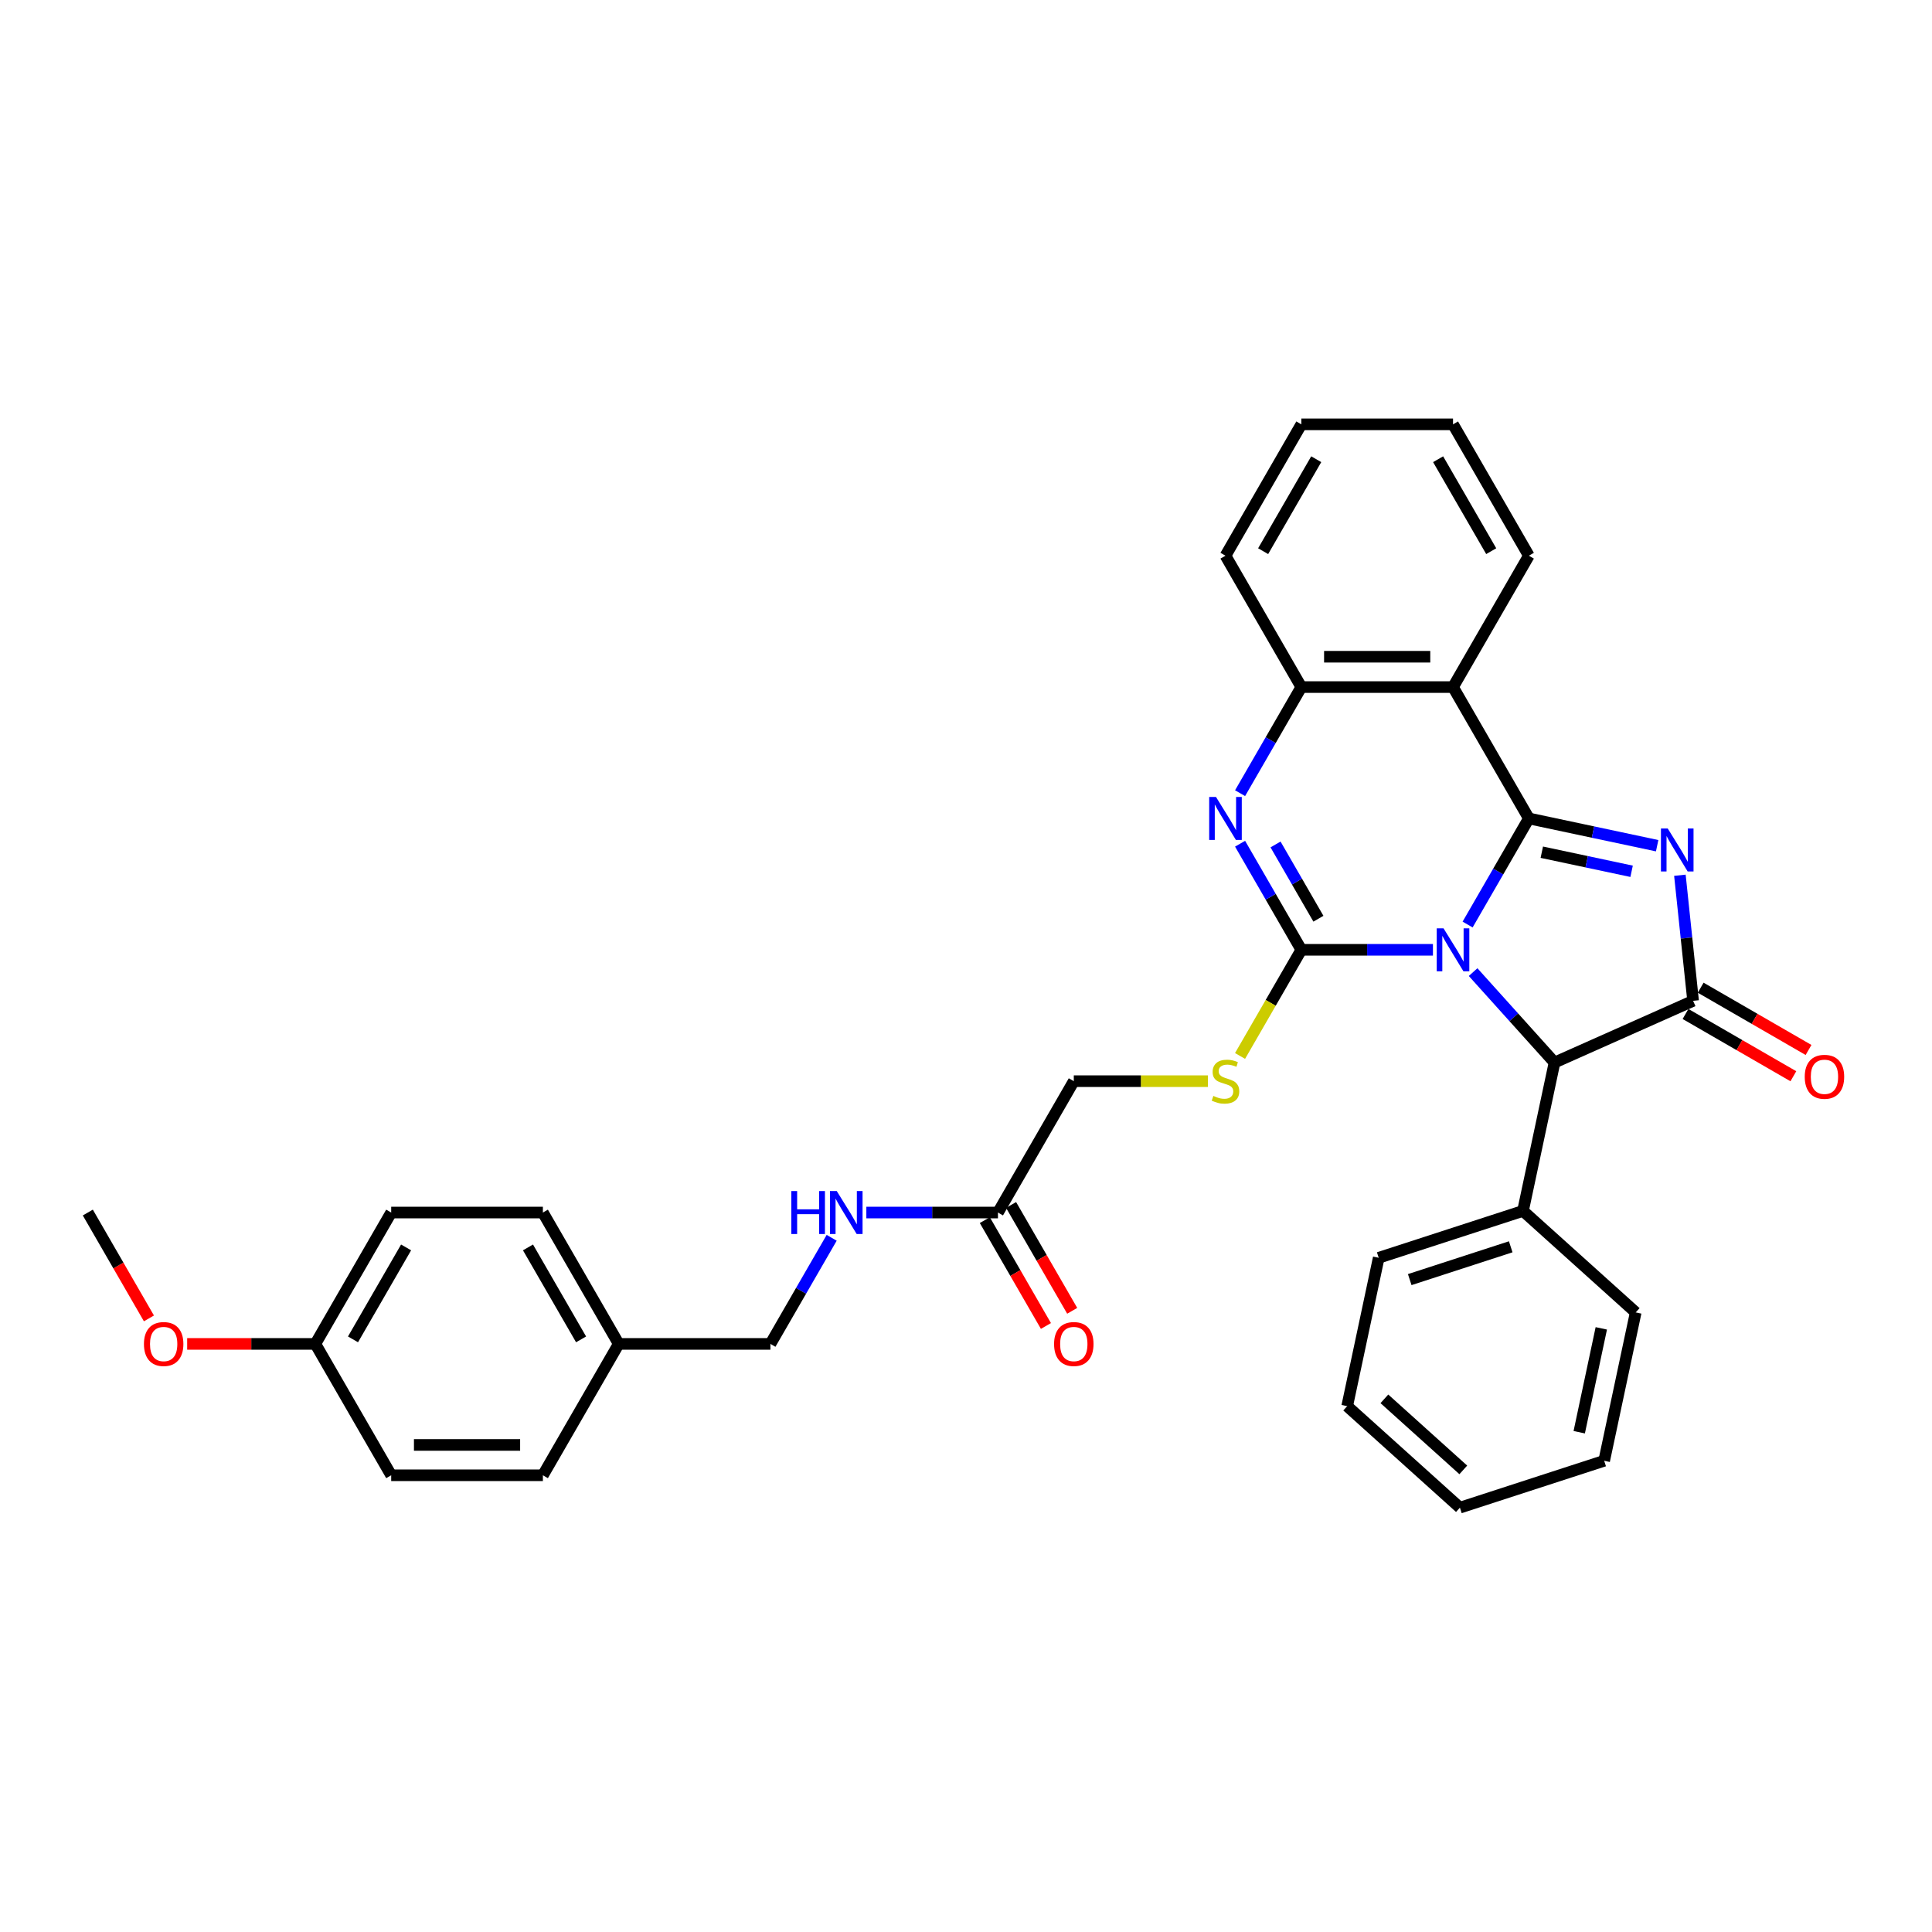<?xml version='1.0' encoding='iso-8859-1'?>
<svg version='1.1' baseProfile='full'
              xmlns='http://www.w3.org/2000/svg'
                      xmlns:rdkit='http://www.rdkit.org/xml'
                      xmlns:xlink='http://www.w3.org/1999/xlink'
                  xml:space='preserve'
width='1000px' height='1000px' viewBox='0 0 1000 1000'>
<!-- END OF HEADER -->
<rect style='opacity:1.0;fill:#FFFFFF;stroke:none' width='1000' height='1000' x='0' y='0'> </rect>
<path class='bond-0' d='M 759.633,478.539 L 775.486,451.081' style='fill:none;fill-rule:evenodd;stroke:#0000FF;stroke-width:6px;stroke-linecap:butt;stroke-linejoin:miter;stroke-opacity:1' />
<path class='bond-0' d='M 775.486,451.081 L 791.338,423.624' style='fill:none;fill-rule:evenodd;stroke:#000000;stroke-width:6px;stroke-linecap:butt;stroke-linejoin:miter;stroke-opacity:1' />
<path class='bond-1' d='M 741.686,491.619 L 707.626,491.619' style='fill:none;fill-rule:evenodd;stroke:#0000FF;stroke-width:6px;stroke-linecap:butt;stroke-linejoin:miter;stroke-opacity:1' />
<path class='bond-1' d='M 707.626,491.619 L 673.567,491.619' style='fill:none;fill-rule:evenodd;stroke:#000000;stroke-width:6px;stroke-linecap:butt;stroke-linejoin:miter;stroke-opacity:1' />
<path class='bond-6' d='M 762.476,503.164 L 783.547,526.565' style='fill:none;fill-rule:evenodd;stroke:#0000FF;stroke-width:6px;stroke-linecap:butt;stroke-linejoin:miter;stroke-opacity:1' />
<path class='bond-6' d='M 783.547,526.565 L 804.617,549.966' style='fill:none;fill-rule:evenodd;stroke:#000000;stroke-width:6px;stroke-linecap:butt;stroke-linejoin:miter;stroke-opacity:1' />
<path class='bond-2' d='M 791.338,423.624 L 824.54,430.681' style='fill:none;fill-rule:evenodd;stroke:#000000;stroke-width:6px;stroke-linecap:butt;stroke-linejoin:miter;stroke-opacity:1' />
<path class='bond-2' d='M 824.54,430.681 L 857.741,437.738' style='fill:none;fill-rule:evenodd;stroke:#0000FF;stroke-width:6px;stroke-linecap:butt;stroke-linejoin:miter;stroke-opacity:1' />
<path class='bond-2' d='M 798.034,441.101 L 821.275,446.041' style='fill:none;fill-rule:evenodd;stroke:#000000;stroke-width:6px;stroke-linecap:butt;stroke-linejoin:miter;stroke-opacity:1' />
<path class='bond-2' d='M 821.275,446.041 L 844.516,450.981' style='fill:none;fill-rule:evenodd;stroke:#0000FF;stroke-width:6px;stroke-linecap:butt;stroke-linejoin:miter;stroke-opacity:1' />
<path class='bond-5' d='M 791.338,423.624 L 752.081,355.629' style='fill:none;fill-rule:evenodd;stroke:#000000;stroke-width:6px;stroke-linecap:butt;stroke-linejoin:miter;stroke-opacity:1' />
<path class='bond-4' d='M 673.567,491.619 L 657.715,464.162' style='fill:none;fill-rule:evenodd;stroke:#000000;stroke-width:6px;stroke-linecap:butt;stroke-linejoin:miter;stroke-opacity:1' />
<path class='bond-4' d='M 657.715,464.162 L 641.862,436.704' style='fill:none;fill-rule:evenodd;stroke:#0000FF;stroke-width:6px;stroke-linecap:butt;stroke-linejoin:miter;stroke-opacity:1' />
<path class='bond-4' d='M 682.41,475.531 L 671.314,456.31' style='fill:none;fill-rule:evenodd;stroke:#000000;stroke-width:6px;stroke-linecap:butt;stroke-linejoin:miter;stroke-opacity:1' />
<path class='bond-4' d='M 671.314,456.31 L 660.217,437.09' style='fill:none;fill-rule:evenodd;stroke:#0000FF;stroke-width:6px;stroke-linecap:butt;stroke-linejoin:miter;stroke-opacity:1' />
<path class='bond-8' d='M 673.567,491.619 L 657.705,519.092' style='fill:none;fill-rule:evenodd;stroke:#000000;stroke-width:6px;stroke-linecap:butt;stroke-linejoin:miter;stroke-opacity:1' />
<path class='bond-8' d='M 657.705,519.092 L 641.844,546.565' style='fill:none;fill-rule:evenodd;stroke:#CCCC00;stroke-width:6px;stroke-linecap:butt;stroke-linejoin:miter;stroke-opacity:1' />
<path class='bond-33' d='M 869.511,453.028 L 872.927,485.53' style='fill:none;fill-rule:evenodd;stroke:#0000FF;stroke-width:6px;stroke-linecap:butt;stroke-linejoin:miter;stroke-opacity:1' />
<path class='bond-33' d='M 872.927,485.53 L 876.343,518.032' style='fill:none;fill-rule:evenodd;stroke:#000000;stroke-width:6px;stroke-linecap:butt;stroke-linejoin:miter;stroke-opacity:1' />
<path class='bond-3' d='M 876.343,518.032 L 804.617,549.966' style='fill:none;fill-rule:evenodd;stroke:#000000;stroke-width:6px;stroke-linecap:butt;stroke-linejoin:miter;stroke-opacity:1' />
<path class='bond-10' d='M 872.418,524.831 L 900.33,540.947' style='fill:none;fill-rule:evenodd;stroke:#000000;stroke-width:6px;stroke-linecap:butt;stroke-linejoin:miter;stroke-opacity:1' />
<path class='bond-10' d='M 900.33,540.947 L 928.243,557.062' style='fill:none;fill-rule:evenodd;stroke:#FF0000;stroke-width:6px;stroke-linecap:butt;stroke-linejoin:miter;stroke-opacity:1' />
<path class='bond-10' d='M 880.269,511.232 L 908.182,527.348' style='fill:none;fill-rule:evenodd;stroke:#000000;stroke-width:6px;stroke-linecap:butt;stroke-linejoin:miter;stroke-opacity:1' />
<path class='bond-10' d='M 908.182,527.348 L 936.095,543.463' style='fill:none;fill-rule:evenodd;stroke:#FF0000;stroke-width:6px;stroke-linecap:butt;stroke-linejoin:miter;stroke-opacity:1' />
<path class='bond-34' d='M 641.862,410.544 L 657.715,383.086' style='fill:none;fill-rule:evenodd;stroke:#0000FF;stroke-width:6px;stroke-linecap:butt;stroke-linejoin:miter;stroke-opacity:1' />
<path class='bond-34' d='M 657.715,383.086 L 673.567,355.629' style='fill:none;fill-rule:evenodd;stroke:#000000;stroke-width:6px;stroke-linecap:butt;stroke-linejoin:miter;stroke-opacity:1' />
<path class='bond-7' d='M 752.081,355.629 L 673.567,355.629' style='fill:none;fill-rule:evenodd;stroke:#000000;stroke-width:6px;stroke-linecap:butt;stroke-linejoin:miter;stroke-opacity:1' />
<path class='bond-7' d='M 740.304,339.926 L 685.344,339.926' style='fill:none;fill-rule:evenodd;stroke:#000000;stroke-width:6px;stroke-linecap:butt;stroke-linejoin:miter;stroke-opacity:1' />
<path class='bond-16' d='M 752.081,355.629 L 791.338,287.634' style='fill:none;fill-rule:evenodd;stroke:#000000;stroke-width:6px;stroke-linecap:butt;stroke-linejoin:miter;stroke-opacity:1' />
<path class='bond-12' d='M 804.617,549.966 L 788.293,626.765' style='fill:none;fill-rule:evenodd;stroke:#000000;stroke-width:6px;stroke-linecap:butt;stroke-linejoin:miter;stroke-opacity:1' />
<path class='bond-23' d='M 673.567,355.629 L 634.31,287.634' style='fill:none;fill-rule:evenodd;stroke:#000000;stroke-width:6px;stroke-linecap:butt;stroke-linejoin:miter;stroke-opacity:1' />
<path class='bond-14' d='M 625.218,559.614 L 590.507,559.614' style='fill:none;fill-rule:evenodd;stroke:#CCCC00;stroke-width:6px;stroke-linecap:butt;stroke-linejoin:miter;stroke-opacity:1' />
<path class='bond-14' d='M 590.507,559.614 L 555.796,559.614' style='fill:none;fill-rule:evenodd;stroke:#000000;stroke-width:6px;stroke-linecap:butt;stroke-linejoin:miter;stroke-opacity:1' />
<path class='bond-9' d='M 516.539,627.61 L 555.796,559.614' style='fill:none;fill-rule:evenodd;stroke:#000000;stroke-width:6px;stroke-linecap:butt;stroke-linejoin:miter;stroke-opacity:1' />
<path class='bond-11' d='M 516.539,627.61 L 482.48,627.61' style='fill:none;fill-rule:evenodd;stroke:#000000;stroke-width:6px;stroke-linecap:butt;stroke-linejoin:miter;stroke-opacity:1' />
<path class='bond-11' d='M 482.48,627.61 L 448.42,627.61' style='fill:none;fill-rule:evenodd;stroke:#0000FF;stroke-width:6px;stroke-linecap:butt;stroke-linejoin:miter;stroke-opacity:1' />
<path class='bond-13' d='M 509.739,631.535 L 525.556,658.93' style='fill:none;fill-rule:evenodd;stroke:#000000;stroke-width:6px;stroke-linecap:butt;stroke-linejoin:miter;stroke-opacity:1' />
<path class='bond-13' d='M 525.556,658.93 L 541.372,686.324' style='fill:none;fill-rule:evenodd;stroke:#FF0000;stroke-width:6px;stroke-linecap:butt;stroke-linejoin:miter;stroke-opacity:1' />
<path class='bond-13' d='M 523.338,623.684 L 539.155,651.078' style='fill:none;fill-rule:evenodd;stroke:#000000;stroke-width:6px;stroke-linecap:butt;stroke-linejoin:miter;stroke-opacity:1' />
<path class='bond-13' d='M 539.155,651.078 L 554.971,678.473' style='fill:none;fill-rule:evenodd;stroke:#FF0000;stroke-width:6px;stroke-linecap:butt;stroke-linejoin:miter;stroke-opacity:1' />
<path class='bond-15' d='M 430.473,640.69 L 414.62,668.147' style='fill:none;fill-rule:evenodd;stroke:#0000FF;stroke-width:6px;stroke-linecap:butt;stroke-linejoin:miter;stroke-opacity:1' />
<path class='bond-15' d='M 414.62,668.147 L 398.768,695.605' style='fill:none;fill-rule:evenodd;stroke:#000000;stroke-width:6px;stroke-linecap:butt;stroke-linejoin:miter;stroke-opacity:1' />
<path class='bond-25' d='M 788.293,626.765 L 713.622,651.027' style='fill:none;fill-rule:evenodd;stroke:#000000;stroke-width:6px;stroke-linecap:butt;stroke-linejoin:miter;stroke-opacity:1' />
<path class='bond-25' d='M 781.945,645.338 L 729.675,662.322' style='fill:none;fill-rule:evenodd;stroke:#000000;stroke-width:6px;stroke-linecap:butt;stroke-linejoin:miter;stroke-opacity:1' />
<path class='bond-26' d='M 788.293,626.765 L 846.641,679.301' style='fill:none;fill-rule:evenodd;stroke:#000000;stroke-width:6px;stroke-linecap:butt;stroke-linejoin:miter;stroke-opacity:1' />
<path class='bond-17' d='M 398.768,695.605 L 320.254,695.605' style='fill:none;fill-rule:evenodd;stroke:#000000;stroke-width:6px;stroke-linecap:butt;stroke-linejoin:miter;stroke-opacity:1' />
<path class='bond-28' d='M 791.338,287.634 L 752.081,219.638' style='fill:none;fill-rule:evenodd;stroke:#000000;stroke-width:6px;stroke-linecap:butt;stroke-linejoin:miter;stroke-opacity:1' />
<path class='bond-28' d='M 771.851,285.286 L 744.371,237.689' style='fill:none;fill-rule:evenodd;stroke:#000000;stroke-width:6px;stroke-linecap:butt;stroke-linejoin:miter;stroke-opacity:1' />
<path class='bond-19' d='M 320.254,695.605 L 280.997,763.6' style='fill:none;fill-rule:evenodd;stroke:#000000;stroke-width:6px;stroke-linecap:butt;stroke-linejoin:miter;stroke-opacity:1' />
<path class='bond-20' d='M 320.254,695.605 L 280.997,627.61' style='fill:none;fill-rule:evenodd;stroke:#000000;stroke-width:6px;stroke-linecap:butt;stroke-linejoin:miter;stroke-opacity:1' />
<path class='bond-20' d='M 300.766,693.257 L 273.286,645.66' style='fill:none;fill-rule:evenodd;stroke:#000000;stroke-width:6px;stroke-linecap:butt;stroke-linejoin:miter;stroke-opacity:1' />
<path class='bond-18' d='M 163.226,695.605 L 202.483,627.61' style='fill:none;fill-rule:evenodd;stroke:#000000;stroke-width:6px;stroke-linecap:butt;stroke-linejoin:miter;stroke-opacity:1' />
<path class='bond-18' d='M 182.713,693.257 L 210.193,645.66' style='fill:none;fill-rule:evenodd;stroke:#000000;stroke-width:6px;stroke-linecap:butt;stroke-linejoin:miter;stroke-opacity:1' />
<path class='bond-24' d='M 163.226,695.605 L 130.053,695.605' style='fill:none;fill-rule:evenodd;stroke:#000000;stroke-width:6px;stroke-linecap:butt;stroke-linejoin:miter;stroke-opacity:1' />
<path class='bond-24' d='M 130.053,695.605 L 96.881,695.605' style='fill:none;fill-rule:evenodd;stroke:#FF0000;stroke-width:6px;stroke-linecap:butt;stroke-linejoin:miter;stroke-opacity:1' />
<path class='bond-37' d='M 163.226,695.605 L 202.483,763.6' style='fill:none;fill-rule:evenodd;stroke:#000000;stroke-width:6px;stroke-linecap:butt;stroke-linejoin:miter;stroke-opacity:1' />
<path class='bond-22' d='M 280.997,763.6 L 202.483,763.6' style='fill:none;fill-rule:evenodd;stroke:#000000;stroke-width:6px;stroke-linecap:butt;stroke-linejoin:miter;stroke-opacity:1' />
<path class='bond-22' d='M 269.22,747.897 L 214.26,747.897' style='fill:none;fill-rule:evenodd;stroke:#000000;stroke-width:6px;stroke-linecap:butt;stroke-linejoin:miter;stroke-opacity:1' />
<path class='bond-21' d='M 280.997,627.61 L 202.483,627.61' style='fill:none;fill-rule:evenodd;stroke:#000000;stroke-width:6px;stroke-linecap:butt;stroke-linejoin:miter;stroke-opacity:1' />
<path class='bond-29' d='M 634.31,287.634 L 673.567,219.638' style='fill:none;fill-rule:evenodd;stroke:#000000;stroke-width:6px;stroke-linecap:butt;stroke-linejoin:miter;stroke-opacity:1' />
<path class='bond-29' d='M 653.798,285.286 L 681.278,237.689' style='fill:none;fill-rule:evenodd;stroke:#000000;stroke-width:6px;stroke-linecap:butt;stroke-linejoin:miter;stroke-opacity:1' />
<path class='bond-27' d='M 77.087,682.399 L 61.271,655.004' style='fill:none;fill-rule:evenodd;stroke:#FF0000;stroke-width:6px;stroke-linecap:butt;stroke-linejoin:miter;stroke-opacity:1' />
<path class='bond-27' d='M 61.271,655.004 L 45.455,627.61' style='fill:none;fill-rule:evenodd;stroke:#000000;stroke-width:6px;stroke-linecap:butt;stroke-linejoin:miter;stroke-opacity:1' />
<path class='bond-31' d='M 713.622,651.027 L 697.298,727.825' style='fill:none;fill-rule:evenodd;stroke:#000000;stroke-width:6px;stroke-linecap:butt;stroke-linejoin:miter;stroke-opacity:1' />
<path class='bond-30' d='M 846.641,679.301 L 830.317,756.099' style='fill:none;fill-rule:evenodd;stroke:#000000;stroke-width:6px;stroke-linecap:butt;stroke-linejoin:miter;stroke-opacity:1' />
<path class='bond-30' d='M 828.832,687.556 L 817.406,741.315' style='fill:none;fill-rule:evenodd;stroke:#000000;stroke-width:6px;stroke-linecap:butt;stroke-linejoin:miter;stroke-opacity:1' />
<path class='bond-35' d='M 752.081,219.638 L 673.567,219.638' style='fill:none;fill-rule:evenodd;stroke:#000000;stroke-width:6px;stroke-linecap:butt;stroke-linejoin:miter;stroke-opacity:1' />
<path class='bond-32' d='M 830.317,756.099 L 755.645,780.362' style='fill:none;fill-rule:evenodd;stroke:#000000;stroke-width:6px;stroke-linecap:butt;stroke-linejoin:miter;stroke-opacity:1' />
<path class='bond-36' d='M 697.298,727.825 L 755.645,780.362' style='fill:none;fill-rule:evenodd;stroke:#000000;stroke-width:6px;stroke-linecap:butt;stroke-linejoin:miter;stroke-opacity:1' />
<path class='bond-36' d='M 716.557,724.036 L 757.4,760.812' style='fill:none;fill-rule:evenodd;stroke:#000000;stroke-width:6px;stroke-linecap:butt;stroke-linejoin:miter;stroke-opacity:1' />
<path  class='atom-0' d='M 747.166 480.502
L 754.452 492.279
Q 755.175 493.441, 756.337 495.545
Q 757.499 497.649, 757.561 497.775
L 757.561 480.502
L 760.514 480.502
L 760.514 502.737
L 757.467 502.737
L 749.647 489.86
Q 748.736 488.353, 747.763 486.626
Q 746.821 484.898, 746.538 484.364
L 746.538 502.737
L 743.649 502.737
L 743.649 480.502
L 747.166 480.502
' fill='#0000FF'/>
<path  class='atom-3' d='M 863.222 428.83
L 870.508 440.608
Q 871.23 441.77, 872.392 443.874
Q 873.554 445.978, 873.617 446.103
L 873.617 428.83
L 876.569 428.83
L 876.569 451.066
L 873.523 451.066
L 865.703 438.189
Q 864.792 436.682, 863.818 434.954
Q 862.876 433.227, 862.593 432.693
L 862.593 451.066
L 859.704 451.066
L 859.704 428.83
L 863.222 428.83
' fill='#0000FF'/>
<path  class='atom-5' d='M 629.395 412.506
L 636.681 424.284
Q 637.403 425.446, 638.565 427.55
Q 639.727 429.654, 639.79 429.78
L 639.79 412.506
L 642.742 412.506
L 642.742 434.742
L 639.696 434.742
L 631.876 421.865
Q 630.965 420.358, 629.992 418.631
Q 629.05 416.903, 628.767 416.369
L 628.767 434.742
L 625.878 434.742
L 625.878 412.506
L 629.395 412.506
' fill='#0000FF'/>
<path  class='atom-9' d='M 628.029 567.246
Q 628.28 567.34, 629.317 567.78
Q 630.353 568.219, 631.484 568.502
Q 632.646 568.753, 633.776 568.753
Q 635.88 568.753, 637.105 567.748
Q 638.33 566.712, 638.33 564.922
Q 638.33 563.697, 637.702 562.943
Q 637.105 562.19, 636.163 561.781
Q 635.221 561.373, 633.651 560.902
Q 631.672 560.305, 630.479 559.74
Q 629.317 559.175, 628.469 557.981
Q 627.652 556.788, 627.652 554.778
Q 627.652 551.983, 629.536 550.255
Q 631.452 548.528, 635.221 548.528
Q 637.796 548.528, 640.717 549.753
L 639.994 552.171
Q 637.325 551.072, 635.315 551.072
Q 633.148 551.072, 631.955 551.983
Q 630.761 552.862, 630.793 554.401
Q 630.793 555.594, 631.389 556.317
Q 632.017 557.039, 632.897 557.447
Q 633.808 557.856, 635.315 558.327
Q 637.325 558.955, 638.518 559.583
Q 639.712 560.211, 640.56 561.499
Q 641.439 562.755, 641.439 564.922
Q 641.439 568, 639.366 569.664
Q 637.325 571.297, 633.902 571.297
Q 631.923 571.297, 630.416 570.858
Q 628.94 570.449, 627.181 569.727
L 628.029 567.246
' fill='#CCCC00'/>
<path  class='atom-11' d='M 934.132 557.352
Q 934.132 552.013, 936.77 549.029
Q 939.408 546.046, 944.339 546.046
Q 949.269 546.046, 951.907 549.029
Q 954.545 552.013, 954.545 557.352
Q 954.545 562.754, 951.876 565.831
Q 949.206 568.878, 944.339 568.878
Q 939.439 568.878, 936.77 565.831
Q 934.132 562.785, 934.132 557.352
M 944.339 566.365
Q 947.73 566.365, 949.552 564.104
Q 951.405 561.811, 951.405 557.352
Q 951.405 552.986, 949.552 550.788
Q 947.73 548.558, 944.339 548.558
Q 940.947 548.558, 939.094 550.757
Q 937.272 552.955, 937.272 557.352
Q 937.272 561.843, 939.094 564.104
Q 940.947 566.365, 944.339 566.365
' fill='#FF0000'/>
<path  class='atom-12' d='M 409.587 616.492
L 412.602 616.492
L 412.602 625.945
L 423.971 625.945
L 423.971 616.492
L 426.986 616.492
L 426.986 638.727
L 423.971 638.727
L 423.971 628.457
L 412.602 628.457
L 412.602 638.727
L 409.587 638.727
L 409.587 616.492
' fill='#0000FF'/>
<path  class='atom-12' d='M 433.11 616.492
L 440.396 628.269
Q 441.118 629.431, 442.28 631.535
Q 443.442 633.639, 443.505 633.765
L 443.505 616.492
L 446.457 616.492
L 446.457 638.727
L 443.411 638.727
L 435.591 625.851
Q 434.68 624.343, 433.707 622.616
Q 432.764 620.889, 432.482 620.355
L 432.482 638.727
L 429.592 638.727
L 429.592 616.492
L 433.11 616.492
' fill='#0000FF'/>
<path  class='atom-14' d='M 545.589 695.668
Q 545.589 690.329, 548.227 687.345
Q 550.865 684.361, 555.796 684.361
Q 560.727 684.361, 563.365 687.345
Q 566.003 690.329, 566.003 695.668
Q 566.003 701.069, 563.333 704.147
Q 560.664 707.193, 555.796 707.193
Q 550.897 707.193, 548.227 704.147
Q 545.589 701.101, 545.589 695.668
M 555.796 704.681
Q 559.188 704.681, 561.009 702.42
Q 562.862 700.127, 562.862 695.668
Q 562.862 691.302, 561.009 689.104
Q 559.188 686.874, 555.796 686.874
Q 552.404 686.874, 550.551 689.072
Q 548.73 691.271, 548.73 695.668
Q 548.73 700.159, 550.551 702.42
Q 552.404 704.681, 555.796 704.681
' fill='#FF0000'/>
<path  class='atom-25' d='M 74.505 695.668
Q 74.505 690.329, 77.143 687.345
Q 79.781 684.361, 84.712 684.361
Q 89.642 684.361, 92.28 687.345
Q 94.918 690.329, 94.918 695.668
Q 94.918 701.069, 92.249 704.147
Q 89.579 707.193, 84.712 707.193
Q 79.812 707.193, 77.143 704.147
Q 74.505 701.101, 74.505 695.668
M 84.712 704.681
Q 88.103 704.681, 89.925 702.42
Q 91.778 700.127, 91.778 695.668
Q 91.778 691.302, 89.925 689.104
Q 88.103 686.874, 84.712 686.874
Q 81.32 686.874, 79.467 689.072
Q 77.645 691.271, 77.645 695.668
Q 77.645 700.159, 79.467 702.42
Q 81.32 704.681, 84.712 704.681
' fill='#FF0000'/>
</svg>
